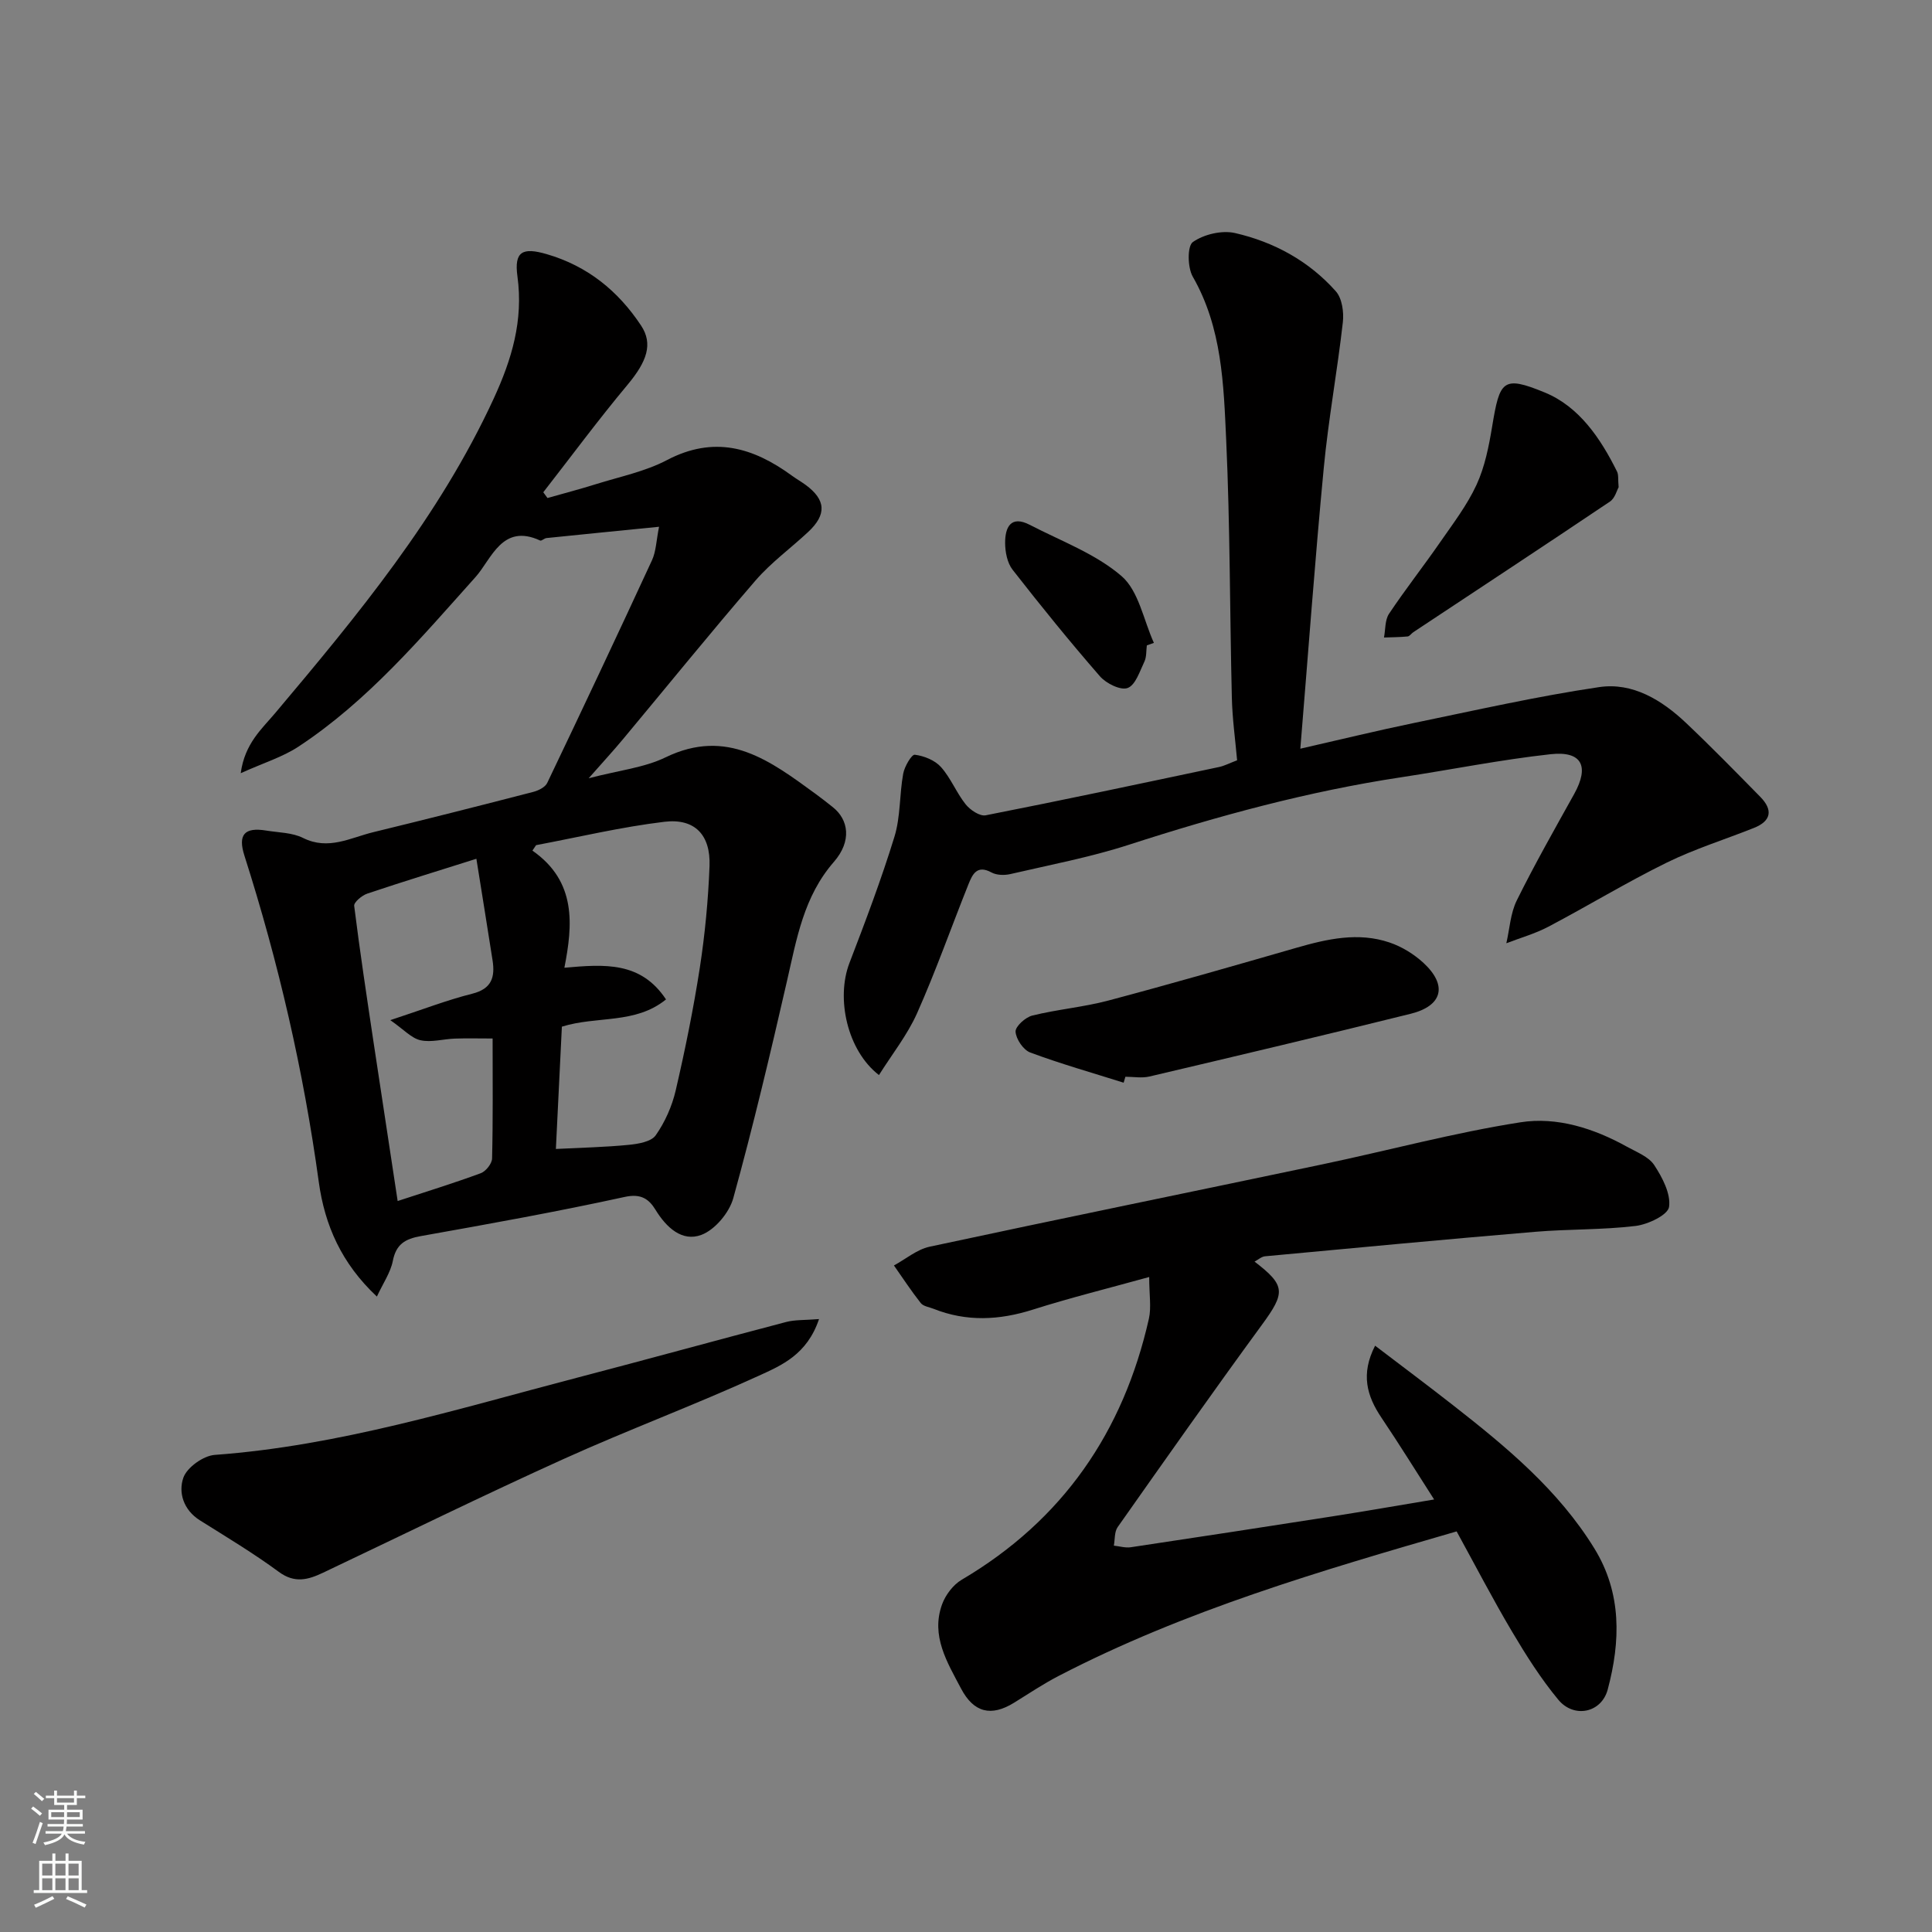 <svg enable-background="new 0 0 400 400" viewBox="0 0 400 400" xmlns="http://www.w3.org/2000/svg"><rect x="0" y="0" width="400" height="400" fill="#808080" stroke="none"/><g fill="#010000"><path d="m136.45 109.06c-8.4.84-15.86 1.57-23.31 2.34-.46.05-1.02.64-1.31.51-7.87-3.65-10.08 3.87-13.36 7.54-11.34 12.66-22.3 25.65-36.64 35.11-3.28 2.17-7.21 3.36-11.99 5.52.83-6.17 4.41-9.2 7.14-12.45 17.09-20.29 33.97-40.68 45.22-65.07 3.76-8.15 6.18-16.19 4.93-25.34-.71-5.18 1.06-6.06 6.07-4.6 8.42 2.45 14.77 7.59 19.54 14.8 2.48 3.76 1.24 7.39-2.82 12.25-6.04 7.23-11.65 14.82-17.44 22.25.29.4.58.79.87 1.19 3.33-.95 6.69-1.82 10-2.86 4.97-1.56 10.23-2.62 14.77-5.01 9.61-5.04 17.84-2.6 25.85 3.25.92.67 1.92 1.24 2.84 1.91 4.19 3.09 4.38 6.12.52 9.73-3.62 3.38-7.7 6.34-10.92 10.07-9.33 10.81-18.31 21.91-27.45 32.87-1.97 2.37-4.07 4.64-7.08 8.06 6.26-1.64 11.49-2.18 15.94-4.34 12.69-6.14 21.76.81 31.06 7.59 1.19.86 2.33 1.78 3.49 2.69 3.36 2.62 4.01 7.09.28 11.37-6.27 7.19-7.7 15.92-9.71 24.66-3.45 15.05-7.01 30.08-11.12 44.96-.83 3.01-3.79 6.55-6.61 7.61-3.98 1.49-7.24-1.51-9.49-5.19-1.35-2.2-2.97-3.42-6.37-2.67-14 3.06-28.12 5.6-42.23 8.11-3.24.58-5.11 1.67-5.79 5.14-.48 2.42-2.03 4.64-3.3 7.38-7.32-6.86-10.79-14.74-12.03-23.73-3.15-22.96-8.34-45.46-15.39-67.54-1.4-4.37 0-5.95 4.51-5.21 2.57.42 5.39.41 7.63 1.53 5.24 2.62 9.8-.05 14.55-1.2 11.06-2.69 22.1-5.49 33.12-8.34 1.07-.28 2.46-.97 2.88-1.86 7.32-15.31 14.56-30.67 21.68-46.08.86-1.85.89-4.08 1.47-6.95zm-20.12 103.5c-.41 8.35-.81 16.69-1.24 25.32 5.31-.27 10.21-.37 15.07-.85 1.96-.19 4.66-.64 5.6-1.98 1.92-2.73 3.38-6.03 4.14-9.3 1.95-8.4 3.67-16.87 4.99-25.39 1.07-6.96 1.74-14.03 2.01-21.07.24-6.43-3.05-9.9-9.33-9.15-8.93 1.07-17.73 3.17-26.58 4.84-.25.38-.51.75-.76 1.13 9.2 6.41 8.34 15.45 6.62 24.25 8.36-.74 15.82-1.31 21.04 6.56-6.37 5.18-14.27 3.36-21.56 5.64zm-34 36.1c5.79-1.9 11.56-3.68 17.21-5.76 1.05-.39 2.32-1.99 2.34-3.05.2-8.12.11-16.24.11-24.84-2.9 0-5.35-.07-7.8.02-2.39.08-4.9.84-7.14.34-1.87-.42-3.44-2.21-6.24-4.16 6.78-2.23 11.78-4.17 16.95-5.47 4.05-1.01 4.76-3.43 4.22-6.91-1.08-6.9-2.19-13.79-3.35-21.03-7.75 2.45-15.2 4.73-22.58 7.21-1.11.37-2.81 1.79-2.72 2.54 1.17 9.39 2.59 18.74 3.99 28.1 1.63 10.83 3.29 21.64 5.01 33.01z"/><path d="m237.93 264.39c-8.48 2.35-16.36 4.3-24.08 6.75-6.96 2.21-13.74 2.55-20.58-.17-.91-.36-2.11-.51-2.64-1.19-1.97-2.5-3.72-5.17-5.55-7.78 2.45-1.33 4.76-3.31 7.37-3.88 27.06-5.81 54.18-11.34 81.27-17.04 13.7-2.88 27.26-6.56 41.07-8.72 7.56-1.19 15.21 1.25 22.08 5.07 1.99 1.11 4.47 2.04 5.62 3.79 1.68 2.56 3.46 5.94 3.07 8.66-.24 1.67-4.37 3.63-6.93 3.94-6.87.83-13.86.63-20.77 1.21-18.66 1.57-37.3 3.33-55.94 5.07-.75.07-1.45.72-2.18 1.1 6.47 4.96 6.41 6.42 1.51 13.11-10.12 13.83-19.98 27.85-29.85 41.86-.69.98-.55 2.55-.79 3.84 1.17.12 2.38.5 3.51.33 13.89-2.08 27.78-4.21 41.66-6.38 6.78-1.06 13.53-2.24 21.14-3.51-3.66-5.7-7.18-11.4-10.91-16.94-3.02-4.49-4.33-9.01-1.31-14.9 5.57 4.24 10.92 8.24 16.17 12.35 11.02 8.62 21.78 17.52 29.24 29.65 5.69 9.26 5.41 19.23 2.75 29.19-1.3 4.85-6.99 6.01-10.22 2.12-3.62-4.36-6.7-9.24-9.6-14.13-3.99-6.73-7.59-13.68-11.46-20.73-28.19 8.17-56.26 16.37-82.39 29.92-3.18 1.65-6.17 3.65-9.22 5.54-4.74 2.94-8.36 2.09-11-2.93-2.86-5.43-6.28-10.91-3.93-17.41.71-1.96 2.3-4.07 4.07-5.11 20.92-12.33 33.47-30.6 38.76-54.06.52-2.34.06-4.92.06-8.62z"/><path d="m181.98 222.58c-6.58-5.08-8.92-15.86-6.12-23.18 3.32-8.65 6.61-17.33 9.33-26.18 1.27-4.14 1.02-8.73 1.81-13.05.27-1.48 1.75-4 2.4-3.91 1.92.24 4.16 1.14 5.42 2.55 2.04 2.28 3.19 5.32 5.12 7.73.93 1.16 2.92 2.5 4.14 2.26 16.14-3.17 32.23-6.6 48.32-10 1.09-.23 2.12-.78 3.73-1.39-.37-4.22-.99-8.6-1.09-13-.43-17.76-.36-35.55-1.17-53.29-.53-11.54-.85-23.26-6.92-33.84-1.09-1.9-1.16-6.34.02-7.17 2.28-1.6 6.01-2.48 8.73-1.86 8.07 1.85 15.31 5.8 20.87 12.06 1.3 1.46 1.69 4.33 1.45 6.43-1.14 10.07-2.99 20.07-3.95 30.16-1.83 19.15-3.22 38.34-4.85 58.11 8.18-1.86 15.81-3.73 23.5-5.32 12.76-2.63 25.49-5.53 38.36-7.43 6.93-1.03 12.98 2.67 17.99 7.41 5.25 4.97 10.31 10.15 15.38 15.31 2.64 2.69 2.3 4.99-1.31 6.43-6.04 2.41-12.3 4.35-18.11 7.21-8.31 4.09-16.26 8.93-24.46 13.25-2.74 1.44-5.79 2.3-8.7 3.42.69-2.98.85-6.22 2.17-8.88 3.69-7.46 7.81-14.71 11.86-21.99 3.2-5.75 1.65-8.98-4.86-8.27-10.37 1.14-20.64 3.21-30.97 4.78-19.22 2.91-37.88 7.99-56.35 13.97-8 2.59-16.34 4.16-24.55 6.07-1.23.28-2.84.24-3.9-.34-2.99-1.63-3.93.38-4.75 2.42-3.57 8.91-6.76 17.99-10.66 26.75-2.01 4.49-5.18 8.48-7.88 12.78z"/><path d="m169.57 273.1c-2.48 7.38-7.79 9.59-12.46 11.73-13.31 6.08-27.07 11.2-40.4 17.23-16.74 7.57-33.24 15.68-49.84 23.56-3.08 1.46-5.86 2.24-9.14-.18-5.23-3.85-10.83-7.21-16.34-10.67-3.41-2.14-4.5-5.76-3.43-8.82.75-2.14 4.14-4.56 6.51-4.73 25.73-1.88 50.2-9.5 74.93-15.96 14.47-3.78 28.88-7.76 43.34-11.55 1.85-.49 3.89-.37 6.83-.61z"/><path d="m232.64 224.16c-6.46-2.04-13-3.89-19.34-6.25-1.43-.53-2.94-2.77-3.04-4.31-.06-1.08 2.04-2.99 3.47-3.34 5.2-1.29 10.62-1.74 15.79-3.12 13.02-3.46 25.97-7.19 38.92-10.92 6.36-1.83 12.77-3.28 19.24-1.09 2.55.86 5.07 2.41 7.05 4.24 5 4.64 3.95 8.87-2.66 10.52-18 4.47-36.04 8.74-54.09 12.99-1.58.37-3.32.05-4.98.05-.12.41-.24.82-.36 1.23z"/><path d="m335.12 100.88c-.37.64-.76 2.27-1.79 2.96-13.52 9.09-27.14 18.05-40.72 27.05-.41.27-.76.84-1.17.88-1.63.16-3.27.16-4.9.22.32-1.65.18-3.62 1.04-4.91 3.35-5.02 7.09-9.78 10.53-14.74 2.69-3.89 5.63-7.72 7.59-11.97 1.73-3.75 2.56-8 3.24-12.11 1.57-9.44 2.15-10.6 10.91-6.99 7.09 2.92 11.52 9.47 14.94 16.36.34.68.18 1.62.33 3.25z"/><path d="m237.44 133.62c-.15 1.12-.04 2.37-.5 3.35-.96 2-1.84 4.86-3.47 5.47-1.45.55-4.46-.94-5.75-2.43-6.24-7.17-12.23-14.56-18.08-22.06-1.1-1.41-1.53-3.67-1.54-5.53-.01-3.22 1.15-5.81 5.12-3.75 6.46 3.35 13.6 5.97 18.98 10.6 3.56 3.07 4.56 9.12 6.7 13.83-.49.18-.97.35-1.46.52z"/></g><path d="m6.44 374.46.42-.45c.65.47 1.27.95 1.85 1.44l-.45.49c-.65-.56-1.25-1.06-1.82-1.48m.93 7.33-.63-.26c.55-1.36 1.05-2.8 1.52-4.33.19.1.38.19.59.27-.46 1.29-.95 2.73-1.48 4.32m-.38-10.38.44-.42c.43.34 1.01.82 1.74 1.44l-.49.49c-.53-.51-1.09-1.01-1.69-1.51m2.5.35h1.72v-1.04h.59v1.04h3.52v-1.04h.59v1.04h1.75v.53h-1.75v1.42h-2.03v.97h3.22v2.03h-3.24c0 .35-.01.66-.03.93h3.32v.53h-3.37c-.03.27-.08.58-.15.94h3.96v.53h-3.71c.67.92 1.93 1.48 3.79 1.68-.13.24-.23.44-.29.59-2.13-.38-3.48-1.08-4.04-2.12-.43.97-1.77 1.72-4.03 2.23-.09-.19-.2-.37-.33-.55 2.1-.42 3.37-1.03 3.81-1.83h-3.36v-.53h3.58c.08-.29.13-.61.16-.94h-3.33v-.53h3.39c.02-.27.04-.58.04-.93h-3.23v-2.03h3.25v-.97h-2.07v-1.42h-1.73zm1.12 3.44v1h2.65c.01-.3.02-.44.01-.4v-.25-.35zm1.19-2h3.52v-.91h-3.52zm4.71 2h-2.63v.59c0 .15-.01.28-.01.4h2.64z" fill="#fafbfa"/><path d="m13.56 383.74h.63v1.52h2.72v6.07h1.13v.6h-11.06v-.6h1.13v-6.07h2.73v-1.52h.63v1.52h2.1v-1.52zm-2.69 8.83.38.56c-1.24.63-2.53 1.25-3.85 1.85-.1-.21-.21-.42-.34-.63 1.36-.55 2.63-1.15 3.81-1.78m-2.13-4.27h2.1v-2.45h-2.1zm0 3.04h2.1v-2.46h-2.1zm2.72-3.04h2.1v-2.45h-2.1zm0 3.04h2.1v-2.46h-2.1zm6.07 3.6c-1.41-.71-2.7-1.3-3.86-1.78l.35-.56c1.45.62 2.75 1.19 3.88 1.72zm-1.25-9.09h-2.1v2.45h2.1zm-2.09 5.49h2.1v-2.46h-2.1z" fill="#fafbfa"/></svg>